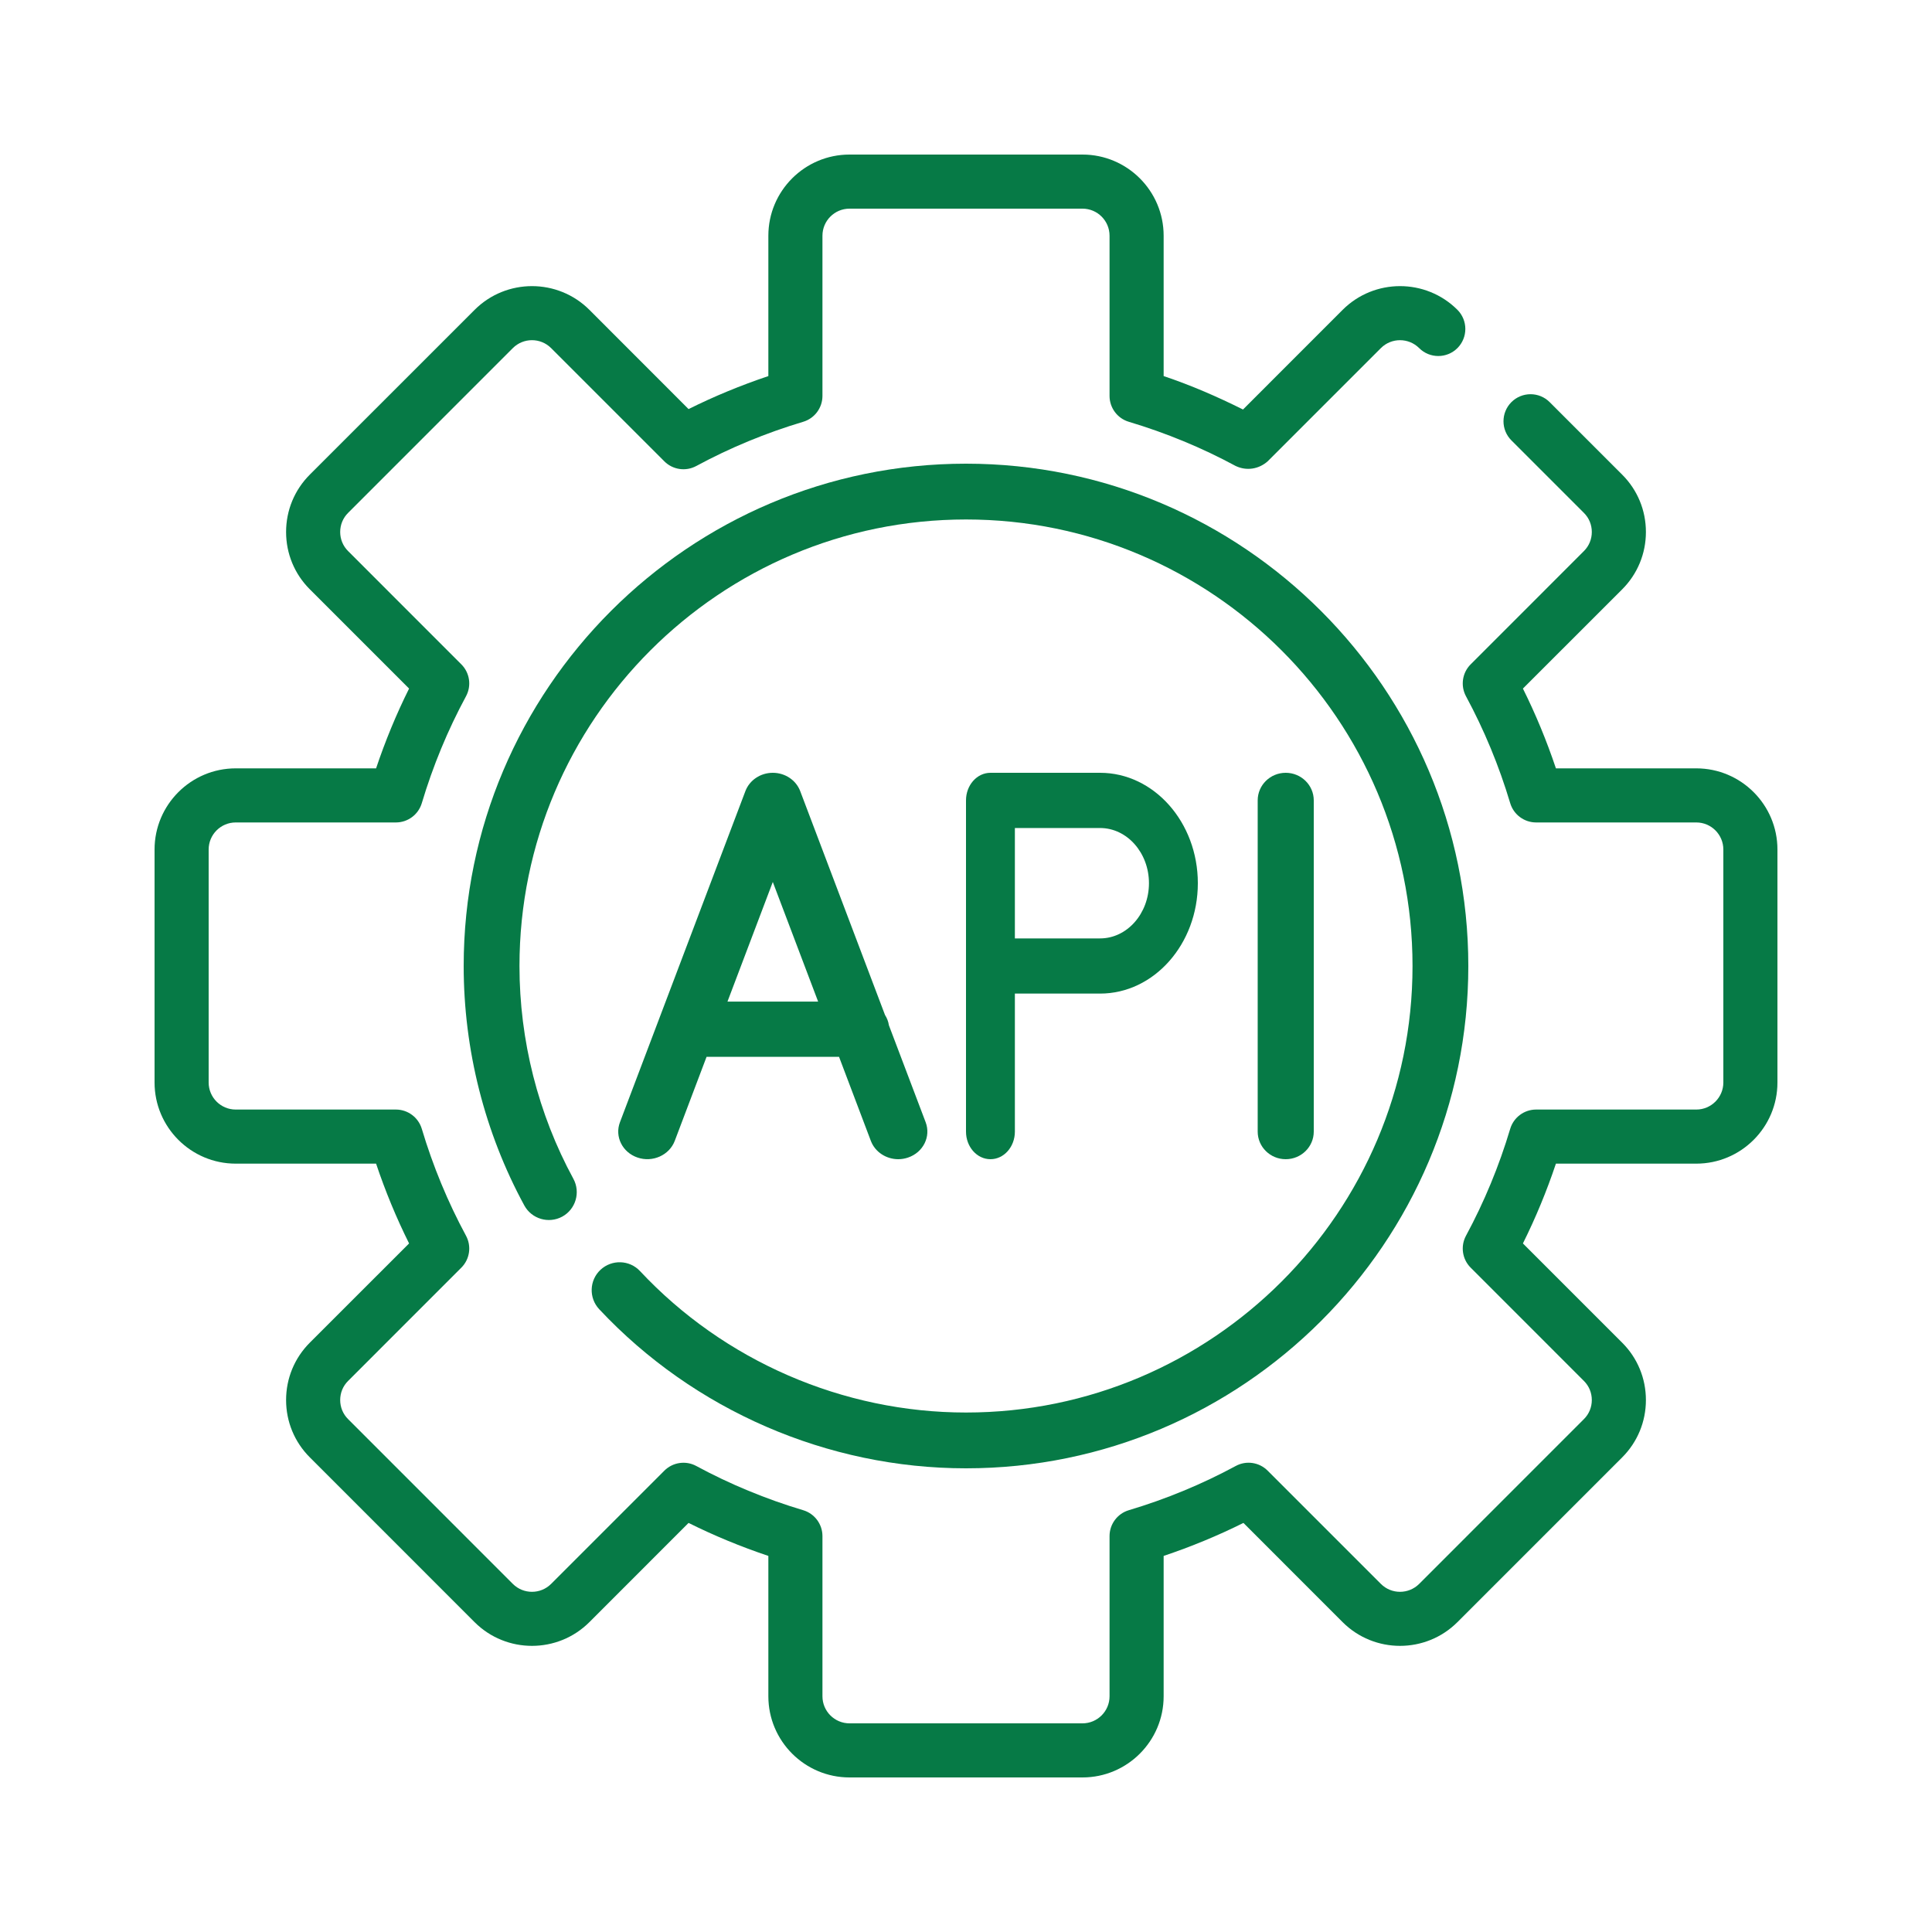 <svg width="50" height="50" viewBox="0 0 50 50" fill="none" xmlns="http://www.w3.org/2000/svg">
<path d="M43.9 19.885H40.267C40.029 19.175 39.744 18.484 39.413 17.82L41.981 15.253C42.378 14.856 42.596 14.328 42.596 13.768C42.596 13.207 42.378 12.679 41.981 12.283L40.105 10.407C39.832 10.134 39.389 10.134 39.115 10.407C38.842 10.681 38.842 11.124 39.115 11.397L40.991 13.273C41.124 13.405 41.196 13.581 41.196 13.768C41.196 13.954 41.124 14.13 40.991 14.262L38.061 17.193C37.842 17.411 37.793 17.748 37.94 18.02C38.411 18.892 38.796 19.822 39.084 20.786C39.173 21.082 39.445 21.285 39.755 21.285H43.9C44.286 21.285 44.6 21.599 44.6 21.985V28.015C44.6 28.401 44.286 28.715 43.9 28.715H39.755C39.445 28.715 39.173 28.918 39.084 29.214C38.796 30.178 38.411 31.108 37.94 31.98C37.793 32.252 37.842 32.589 38.061 32.807L40.991 35.738C41.124 35.87 41.196 36.045 41.196 36.233C41.196 36.419 41.124 36.595 40.991 36.727L36.728 40.991C36.454 41.264 36.011 41.265 35.737 40.991L32.807 38.061C32.588 37.841 32.251 37.792 31.98 37.94C31.109 38.411 30.178 38.796 29.214 39.084C28.918 39.172 28.715 39.445 28.715 39.754V43.9C28.715 44.286 28.401 44.6 28.015 44.6H21.985C21.599 44.6 21.285 44.286 21.285 43.9V39.754C21.285 39.445 21.082 39.172 20.786 39.084C19.822 38.796 18.891 38.411 18.02 37.94C17.749 37.793 17.412 37.842 17.193 38.061L14.263 40.991C13.99 41.264 13.546 41.265 13.272 40.991L9.009 36.727C8.876 36.595 8.804 36.419 8.804 36.233C8.804 36.045 8.876 35.87 9.009 35.738L11.939 32.807C12.158 32.589 12.207 32.252 12.06 31.98C11.589 31.108 11.204 30.178 10.916 29.214C10.827 28.918 10.555 28.715 10.245 28.715H6.1C5.714 28.715 5.4 28.401 5.4 28.015V21.985C5.4 21.599 5.714 21.285 6.1 21.285H10.245C10.555 21.285 10.827 21.082 10.916 20.786C11.204 19.822 11.589 18.892 12.06 18.02C12.207 17.748 12.158 17.411 11.939 17.193L9.009 14.262C8.876 14.13 8.804 13.954 8.804 13.768C8.804 13.581 8.876 13.405 9.009 13.273L13.272 9.009C13.545 8.736 13.989 8.735 14.263 9.009L17.193 11.939C17.411 12.158 17.748 12.207 18.02 12.06C18.891 11.589 19.822 11.204 20.786 10.916C21.082 10.828 21.285 10.555 21.285 10.246V6.1C21.285 5.714 21.599 5.4 21.985 5.4H28.015C28.401 5.4 28.715 5.714 28.715 6.1V10.246C28.715 10.555 28.918 10.828 29.214 10.916C30.178 11.204 31.109 11.589 31.98 12.06C32.26 12.192 32.575 12.144 32.807 11.939L35.737 9.009C36.011 8.735 36.455 8.737 36.728 9.009C37.001 9.282 37.444 9.282 37.718 9.009C37.991 8.735 37.991 8.292 37.718 8.018C36.898 7.2 35.566 7.201 34.747 8.019L32.169 10.598C31.507 10.268 30.824 9.97 30.115 9.733V6.1C30.115 4.942 29.173 4 28.015 4H21.985C20.827 4 19.885 4.942 19.885 6.1V9.733C19.175 9.971 18.484 10.256 17.82 10.587L15.253 8.018C14.433 7.2 13.101 7.201 12.283 8.019L8.019 12.282C7.622 12.679 7.404 13.207 7.404 13.768C7.404 14.328 7.622 14.856 8.019 15.252L10.587 17.82C10.256 18.484 9.971 19.175 9.733 19.885H6.1C4.942 19.885 4 20.827 4 21.985V28.015C4 29.173 4.942 30.115 6.1 30.115H9.733C9.971 30.825 10.256 31.516 10.587 32.18L8.019 34.747C7.622 35.144 7.404 35.672 7.404 36.233C7.404 36.793 7.622 37.321 8.019 37.717L12.282 41.981C13.102 42.8 14.434 42.799 15.253 41.981L17.82 39.413C18.484 39.744 19.175 40.029 19.885 40.267V43.9C19.885 45.058 20.827 46 21.985 46H28.015C29.173 46 30.115 45.058 30.115 43.9V40.267C30.825 40.029 31.516 39.744 32.18 39.413L34.747 41.981C35.567 42.8 36.899 42.799 37.718 41.981L41.981 37.718C42.378 37.321 42.596 36.793 42.596 36.233C42.596 35.672 42.378 35.144 41.981 34.748L39.413 32.18C39.744 31.516 40.029 30.825 40.267 30.115H43.9C45.058 30.115 46 29.173 46 28.015V21.985C46 20.827 45.058 19.885 43.9 19.885Z" fill="#067A46"/>
<path d="M15.541 32.862C15.25 33.134 15.235 33.591 15.507 33.882C17.957 36.499 21.416 38 25 38C32.168 38 38 32.168 38 25C38 17.832 32.168 12 25 12C17.832 12 12 17.832 12 25C12 27.164 12.542 29.307 13.569 31.197C13.76 31.547 14.199 31.676 14.549 31.487C14.899 31.297 15.029 30.858 14.839 30.507C13.927 28.829 13.444 26.924 13.444 25C13.444 18.628 18.628 13.444 25 13.444C31.372 13.444 36.556 18.628 36.556 25C36.556 31.372 31.372 36.556 25 36.556C21.815 36.556 18.739 35.221 16.563 32.895C16.29 32.604 15.833 32.59 15.541 32.862Z" fill="#067A46"/>
<path d="M17.462 29.527L18.286 27.35H21.714L22.538 29.527C22.649 29.818 22.938 30 23.247 30C23.331 30 23.418 29.986 23.501 29.957C23.893 29.824 24.096 29.415 23.956 29.044L23.005 26.535C22.99 26.437 22.956 26.349 22.904 26.268L20.709 20.473C20.601 20.189 20.317 20 20 20C19.683 20 19.399 20.189 19.291 20.473L16.044 29.044C15.904 29.415 16.107 29.824 16.499 29.957C16.887 30.091 17.32 29.898 17.462 29.527ZM20 22.825L21.173 25.921H18.827L20 22.825Z" fill="#067A46"/>
<path d="M26.265 29.286V25.714H28.47C29.865 25.714 31 24.433 31 22.857C31 21.282 29.865 20 28.47 20H25.633C25.283 20 25 20.32 25 20.714V29.286C25 29.68 25.283 30 25.633 30C25.982 30 26.265 29.68 26.265 29.286ZM29.735 22.857C29.735 23.645 29.167 24.286 28.47 24.286H26.265V21.429H28.47C29.167 21.429 29.735 22.069 29.735 22.857Z" fill="#067A46"/>
<path d="M34 29.286V20.714C34 20.32 33.675 20 33.274 20C32.873 20 32.549 20.32 32.549 20.714V29.286C32.549 29.68 32.873 30 33.274 30C33.675 30 34 29.68 34 29.286Z" fill="#067A46"/>
</svg>
